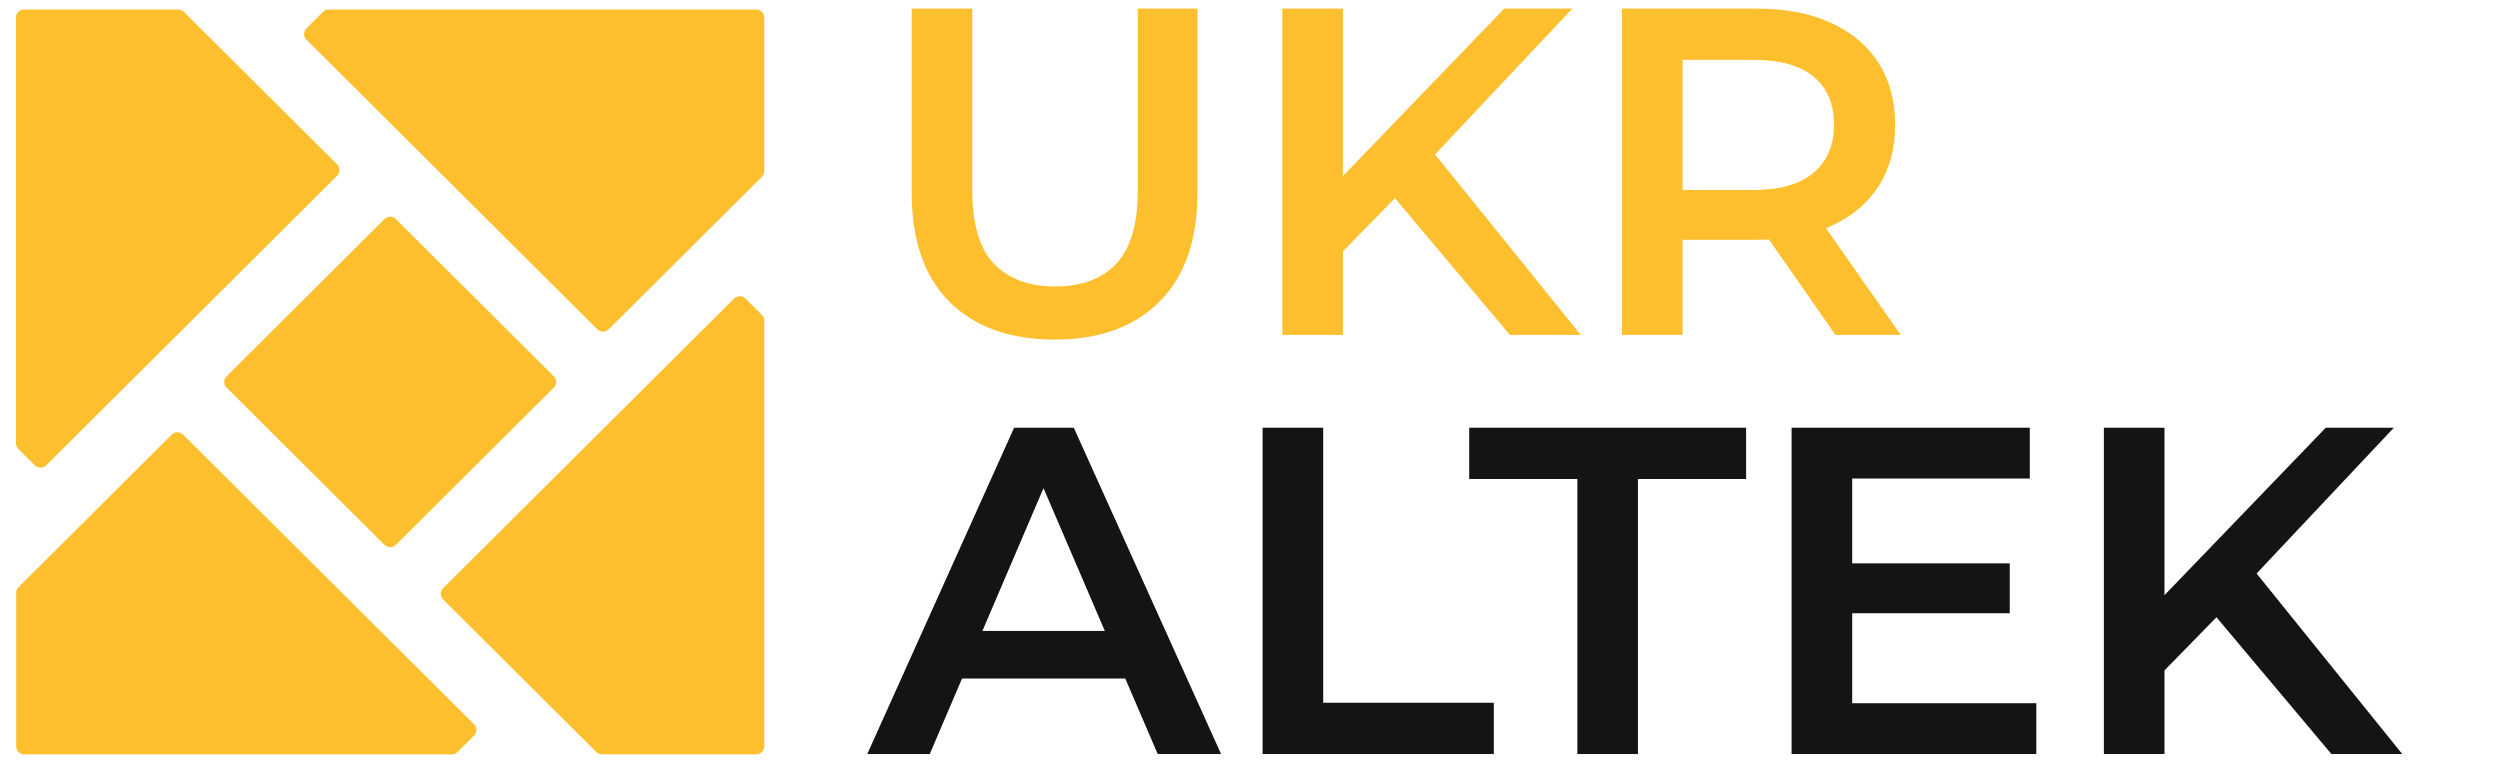 <?xml version="1.0" encoding="UTF-8"?> <svg xmlns="http://www.w3.org/2000/svg" width="154" height="47" viewBox="0 0 154 47" fill="none"><path d="M64.977 20.919C62.22 20.919 60.057 20.143 58.487 18.593C56.937 17.042 56.161 14.802 56.161 11.873V0.53H59.894V11.729C59.894 13.797 60.334 15.3 61.215 16.238C62.115 17.176 63.378 17.645 65.006 17.645C66.633 17.645 67.887 17.176 68.767 16.238C69.648 15.3 70.088 13.797 70.088 11.729V0.53H73.764V11.873C73.764 14.802 72.979 17.042 71.409 18.593C69.859 20.143 67.715 20.919 64.977 20.919Z" fill="#FDBF2D"></path><path d="M82.323 15.893L82.122 11.471L92.661 0.53H96.854L88.095 9.834L86.028 12.103L82.323 15.893ZM78.992 20.631V0.53H82.725V20.631H78.992ZM93.006 20.631L85.31 11.471L87.779 8.743L97.371 20.631H93.006Z" fill="#FDBF2D"></path><path d="M99.912 20.631V0.53H108.183C109.963 0.53 111.485 0.817 112.748 1.392C114.031 1.966 115.017 2.789 115.706 3.861C116.395 4.933 116.74 6.206 116.74 7.681C116.74 9.155 116.395 10.428 115.706 11.5C115.017 12.553 114.031 13.366 112.748 13.941C111.485 14.496 109.963 14.773 108.183 14.773H101.98L103.645 13.079V20.631H99.912ZM113.064 20.631L107.982 13.338H111.973L117.085 20.631H113.064ZM103.645 13.481L101.98 11.701H108.01C109.657 11.701 110.891 11.347 111.715 10.638C112.557 9.93 112.978 8.944 112.978 7.681C112.978 6.398 112.557 5.412 111.715 4.723C110.891 4.034 109.657 3.689 108.01 3.689H101.98L103.645 1.851V13.481Z" fill="#FDBF2D"></path><path d="M53.424 46.448L62.469 26.347H66.145L75.219 46.448H71.314L63.532 28.328H65.025L57.272 46.448H53.424ZM57.588 41.796L58.593 38.867H69.447L70.452 41.796H57.588Z" fill="#141414"></path><path d="M77.776 46.448V26.347H81.509V43.289H92.019V46.448H77.776Z" fill="#141414"></path><path d="M97.165 46.448V29.505H90.503V26.347H107.56V29.505H100.898V46.448H97.165Z" fill="#141414"></path><path d="M113.808 34.703H123.801V37.776H113.808V34.703ZM114.095 43.318H125.438V46.448H110.362V26.347H125.036V29.477H114.095V43.318Z" fill="#141414"></path><path d="M132.93 41.71L132.729 37.288L143.268 26.347H147.461L138.702 35.651L136.635 37.919L132.93 41.71ZM129.599 46.448V26.347H133.332V46.448H129.599ZM143.613 46.448L135.917 37.288L138.386 34.559L147.978 46.448H143.613Z" fill="#141414"></path><path fill-rule="evenodd" clip-rule="evenodd" d="M36.8 20.287L18.875 2.441C18.683 2.25 18.683 1.941 18.875 1.75L19.898 0.732C19.99 0.64 20.115 0.588 20.245 0.588L46.588 0.588C46.859 0.588 47.079 0.807 47.079 1.077V10.542C47.079 10.672 47.027 10.796 46.935 10.888L45.185 12.63L37.494 20.287C37.302 20.478 36.991 20.478 36.8 20.287ZM2.844 28.668L20.768 10.822C20.96 10.631 20.96 10.322 20.768 10.13L13.077 2.474L11.328 0.732C11.236 0.64 11.111 0.588 10.98 0.588H1.474C1.202 0.588 0.982 0.807 0.982 1.077L0.982 27.304C0.982 27.433 1.034 27.558 1.126 27.649L2.149 28.668C2.341 28.858 2.652 28.858 2.844 28.668ZM13.955 23.875C13.763 23.684 13.763 23.375 13.955 23.184L23.688 13.493C23.88 13.302 24.191 13.302 24.383 13.493L34.117 23.184C34.308 23.375 34.308 23.684 34.117 23.875L24.383 33.566C24.191 33.757 23.88 33.757 23.688 33.566L13.955 23.875ZM11.277 26.772L29.201 44.617C29.393 44.808 29.393 45.118 29.201 45.309L28.179 46.327C28.087 46.419 27.962 46.47 27.831 46.47H1.489C1.217 46.47 0.997 46.251 0.997 45.981L0.997 36.516C0.997 36.387 1.049 36.262 1.141 36.17L2.891 34.429L10.582 26.772C10.774 26.581 11.085 26.581 11.277 26.772ZM45.22 18.389L27.296 36.234C27.104 36.425 27.104 36.735 27.296 36.926L34.986 44.583L36.736 46.325C36.828 46.416 36.953 46.468 37.084 46.468H46.59C46.862 46.468 47.081 46.249 47.081 45.979V19.753C47.081 19.623 47.03 19.499 46.938 19.407L45.915 18.389C45.723 18.198 45.412 18.198 45.22 18.389Z" fill="#FDBF2D"></path></svg> 